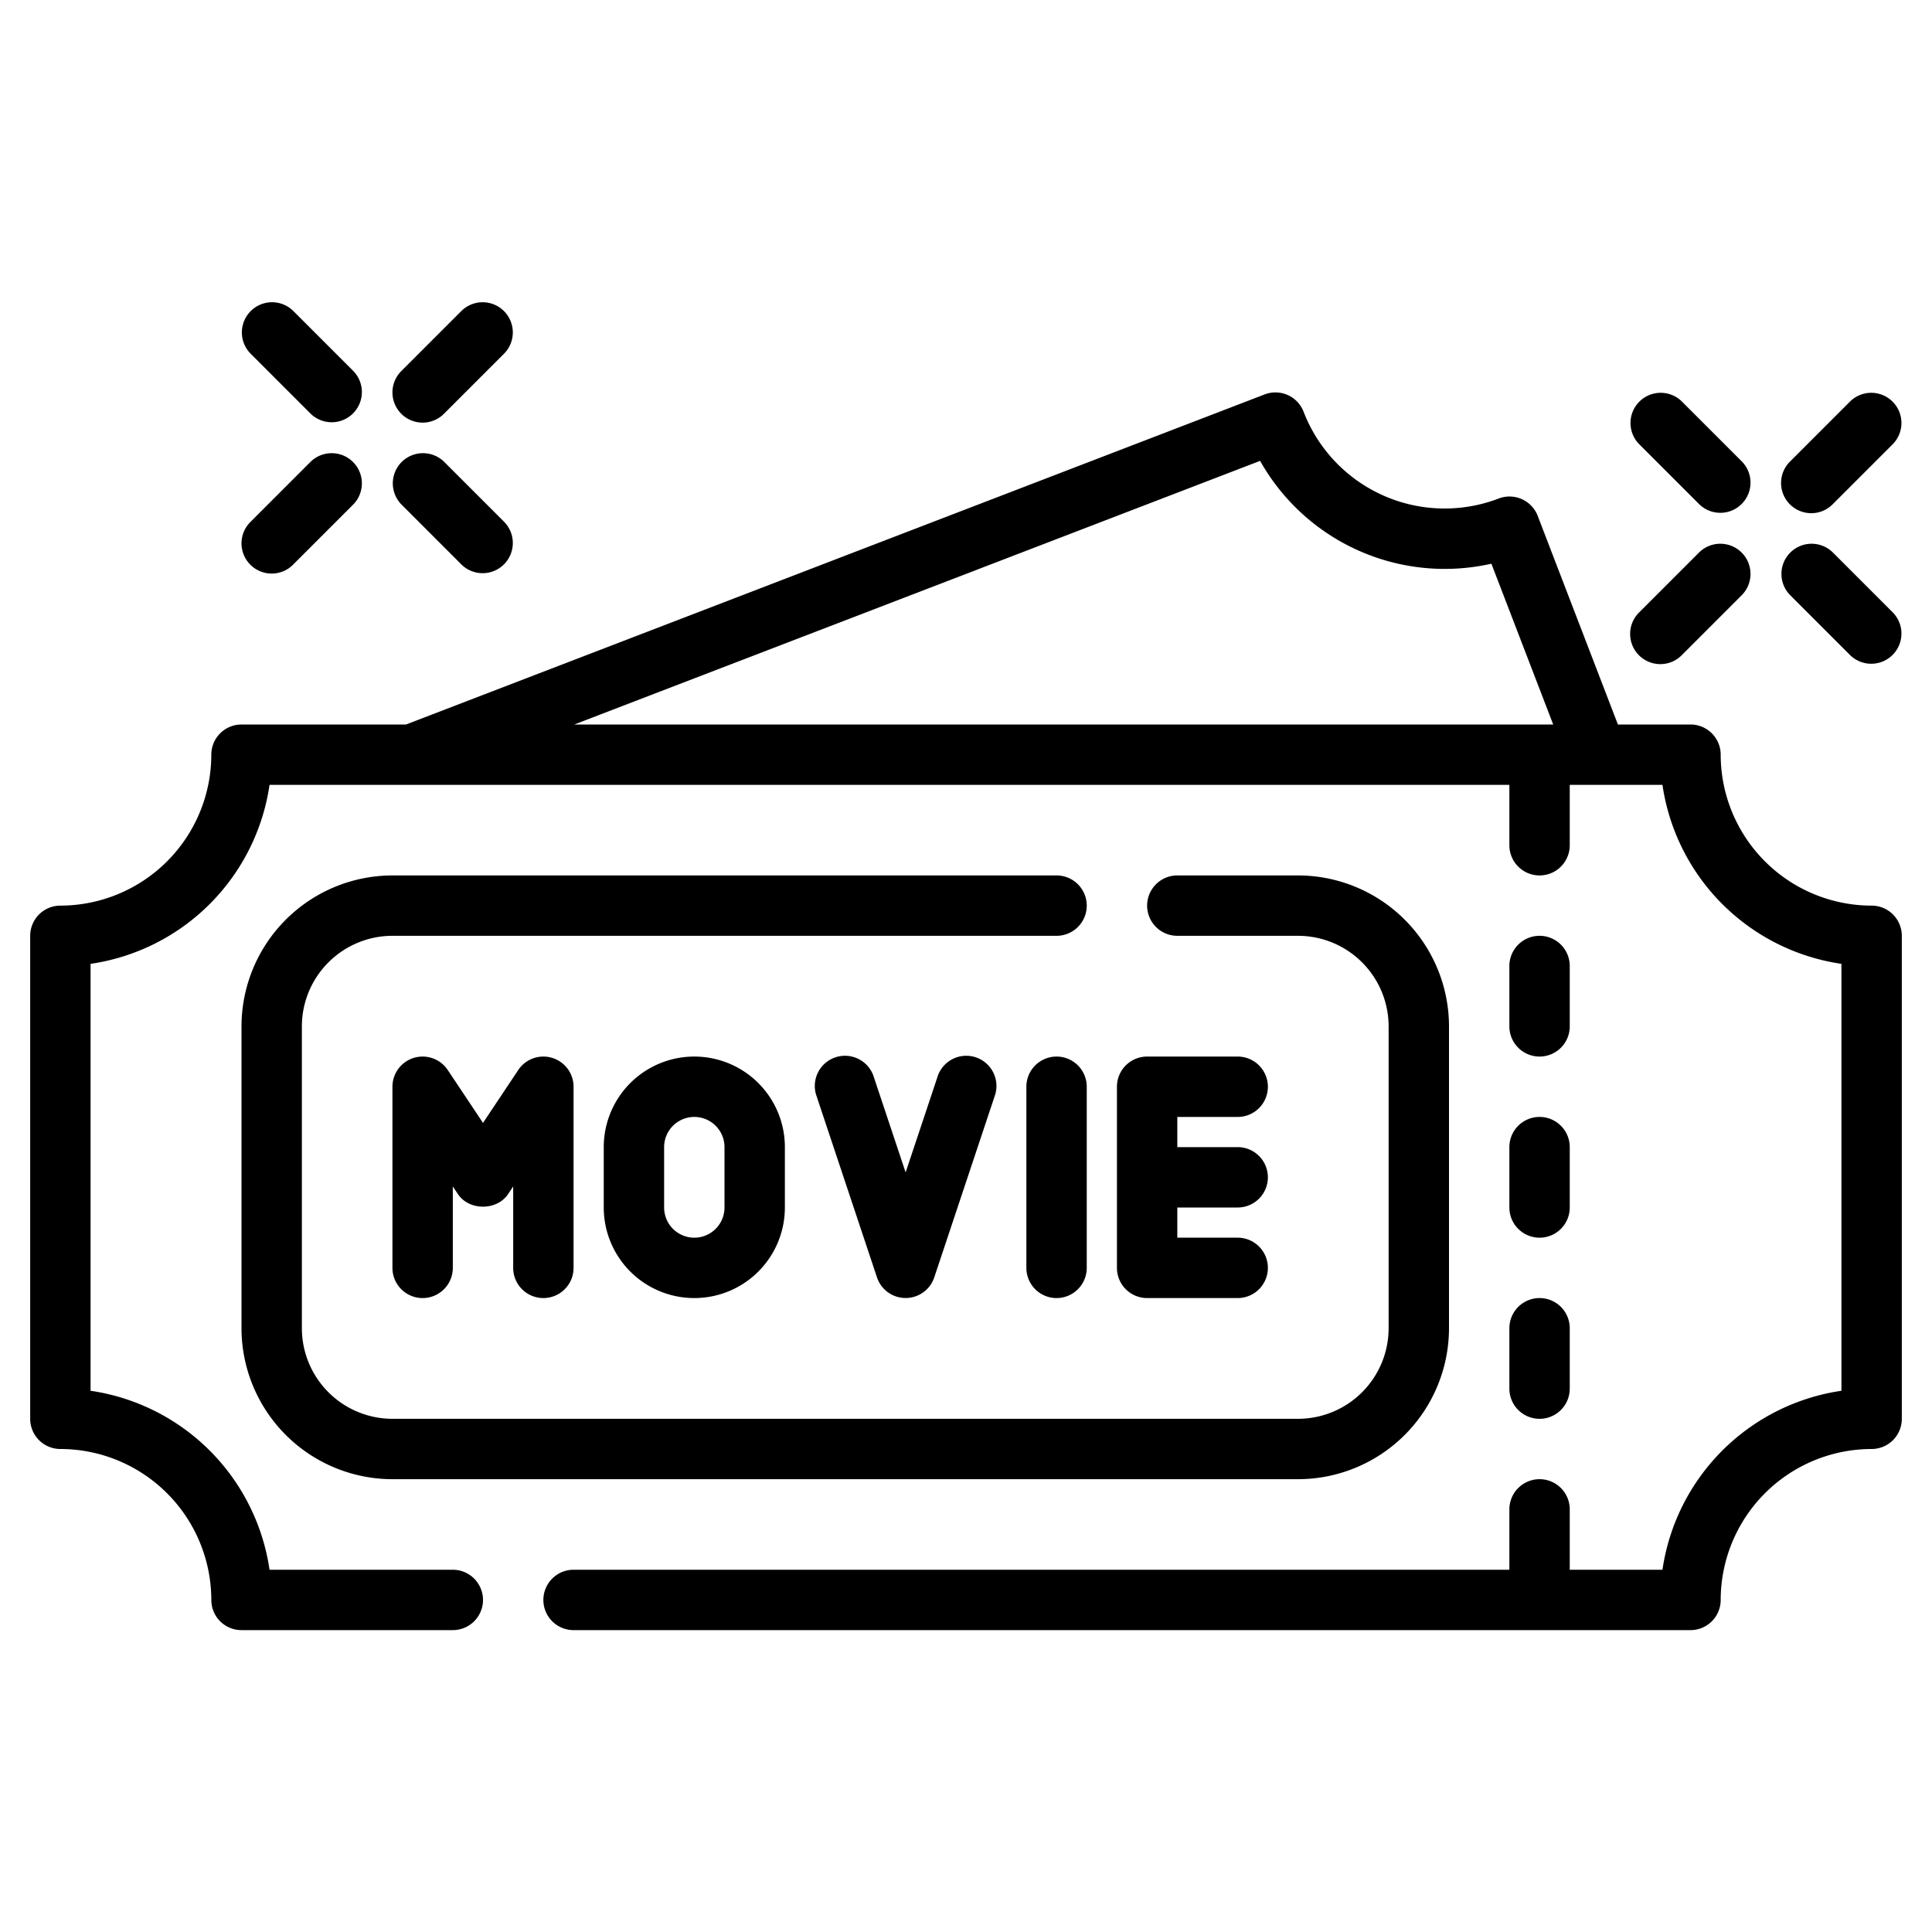 <?xml version="1.0" encoding="UTF-8"?> <svg xmlns="http://www.w3.org/2000/svg" viewBox="0 0 512 512" width="512" height="512"><g id="Layer_6" data-name="Layer 6"><path d="M496,240a40.047,40.047,0,0,1-40-40,8,8,0,0,0-8-8H428.763l-21.255-55.289a8.006,8.006,0,0,0-10.336-4.6,40.061,40.061,0,0,1-51.7-22.984,8,8,0,0,0-10.336-4.6L107.6,192H64a8,8,0,0,0-8,8,40.047,40.047,0,0,1-40,40,8,8,0,0,0-8,8V376a8,8,0,0,0,8,8,40.047,40.047,0,0,1,40,40,8,8,0,0,0,8,8h56a8,8,0,0,0,0-16H71.43A56.127,56.127,0,0,0,24,368.57V255.43A56.127,56.127,0,0,0,71.43,208H400v16a8,8,0,0,0,16,0V208h24.57A56.127,56.127,0,0,0,488,255.43V368.57A56.127,56.127,0,0,0,440.57,416H416V400a8,8,0,0,0-16,0v16H152a8,8,0,0,0,0,16H448a8,8,0,0,0,8-8,40.047,40.047,0,0,1,40-40,8,8,0,0,0,8-8V248A8,8,0,0,0,496,240ZM333.945,122.133a56.118,56.118,0,0,0,61.289,27.254L411.617,192H152.193Z"></path><path d="M408,280a8,8,0,0,0,8-8V256a8,8,0,0,0-16,0v16A8,8,0,0,0,408,280Z"></path><path d="M400,320a8,8,0,0,0,16,0V304a8,8,0,0,0-16,0Z"></path><path d="M400,368a8,8,0,0,0,16,0V352a8,8,0,0,0-16,0Z"></path><path d="M144,344a8,8,0,0,0,8-8V288a8,8,0,0,0-14.656-4.438L128,297.578l-9.344-14.016A8,8,0,0,0,104,288v48a8,8,0,0,0,16,0V314.422l1.344,2.016c2.968,4.453,10.343,4.453,13.312,0L136,314.422V336A8,8,0,0,0,144,344Z"></path><path d="M160,304v16a24,24,0,0,0,48,0V304a24,24,0,0,0-48,0Zm32,0v16a8,8,0,0,1-16,0V304a8,8,0,0,1,16,0Z"></path><path d="M248.414,285.469,240,310.7l-8.414-25.234a8,8,0,1,0-15.172,5.062l16,48a8,8,0,0,0,15.172,0l16-48a8,8,0,1,0-15.172-5.062Z"></path><path d="M280,280a8,8,0,0,0-8,8v48a8,8,0,0,0,16,0V288A8,8,0,0,0,280,280Z"></path><path d="M328,296a8,8,0,0,0,0-16H304a8,8,0,0,0-8,8v48a8,8,0,0,0,8,8h24a8,8,0,0,0,0-16H312v-8h16a8,8,0,0,0,0-16H312v-8Z"></path><path d="M280,232H104a40.047,40.047,0,0,0-40,40v80a40.047,40.047,0,0,0,40,40H344a40.047,40.047,0,0,0,40-40V272a40.047,40.047,0,0,0-40-40H312a8,8,0,0,0,0,16h32a24.027,24.027,0,0,1,24,24v80a24.027,24.027,0,0,1-24,24H104a24.027,24.027,0,0,1-24-24V272a24.027,24.027,0,0,1,24-24H280a8,8,0,0,0,0-16Z"></path><path d="M112,112a7.971,7.971,0,0,0,5.656-2.344l16-16a8,8,0,0,0-11.312-11.312l-16,16A8,8,0,0,0,112,112Z"></path><path d="M82.344,109.656A8,8,0,0,0,93.656,98.344l-16-16A8,8,0,0,0,66.344,93.656Z"></path><path d="M122.344,149.656a8,8,0,0,0,11.312-11.312l-16-16a8,8,0,0,0-11.312,11.312Z"></path><path d="M72,152a7.971,7.971,0,0,0,5.656-2.344l16-16a8,8,0,0,0-11.312-11.312l-16,16A8,8,0,0,0,72,152Z"></path><path d="M480,136a7.971,7.971,0,0,0,5.656-2.344l16-16a8,8,0,0,0-11.312-11.312l-16,16A8,8,0,0,0,480,136Z"></path><path d="M450.344,133.656a8,8,0,0,0,11.312-11.312l-16-16a8,8,0,0,0-11.312,11.312Z"></path><path d="M485.656,146.344a8,8,0,0,0-11.312,11.312l16,16a8,8,0,0,0,11.312-11.312Z"></path><path d="M440,176a7.971,7.971,0,0,0,5.656-2.344l16-16a8,8,0,0,0-11.312-11.312l-16,16A8,8,0,0,0,440,176Z"></path></g></svg> 